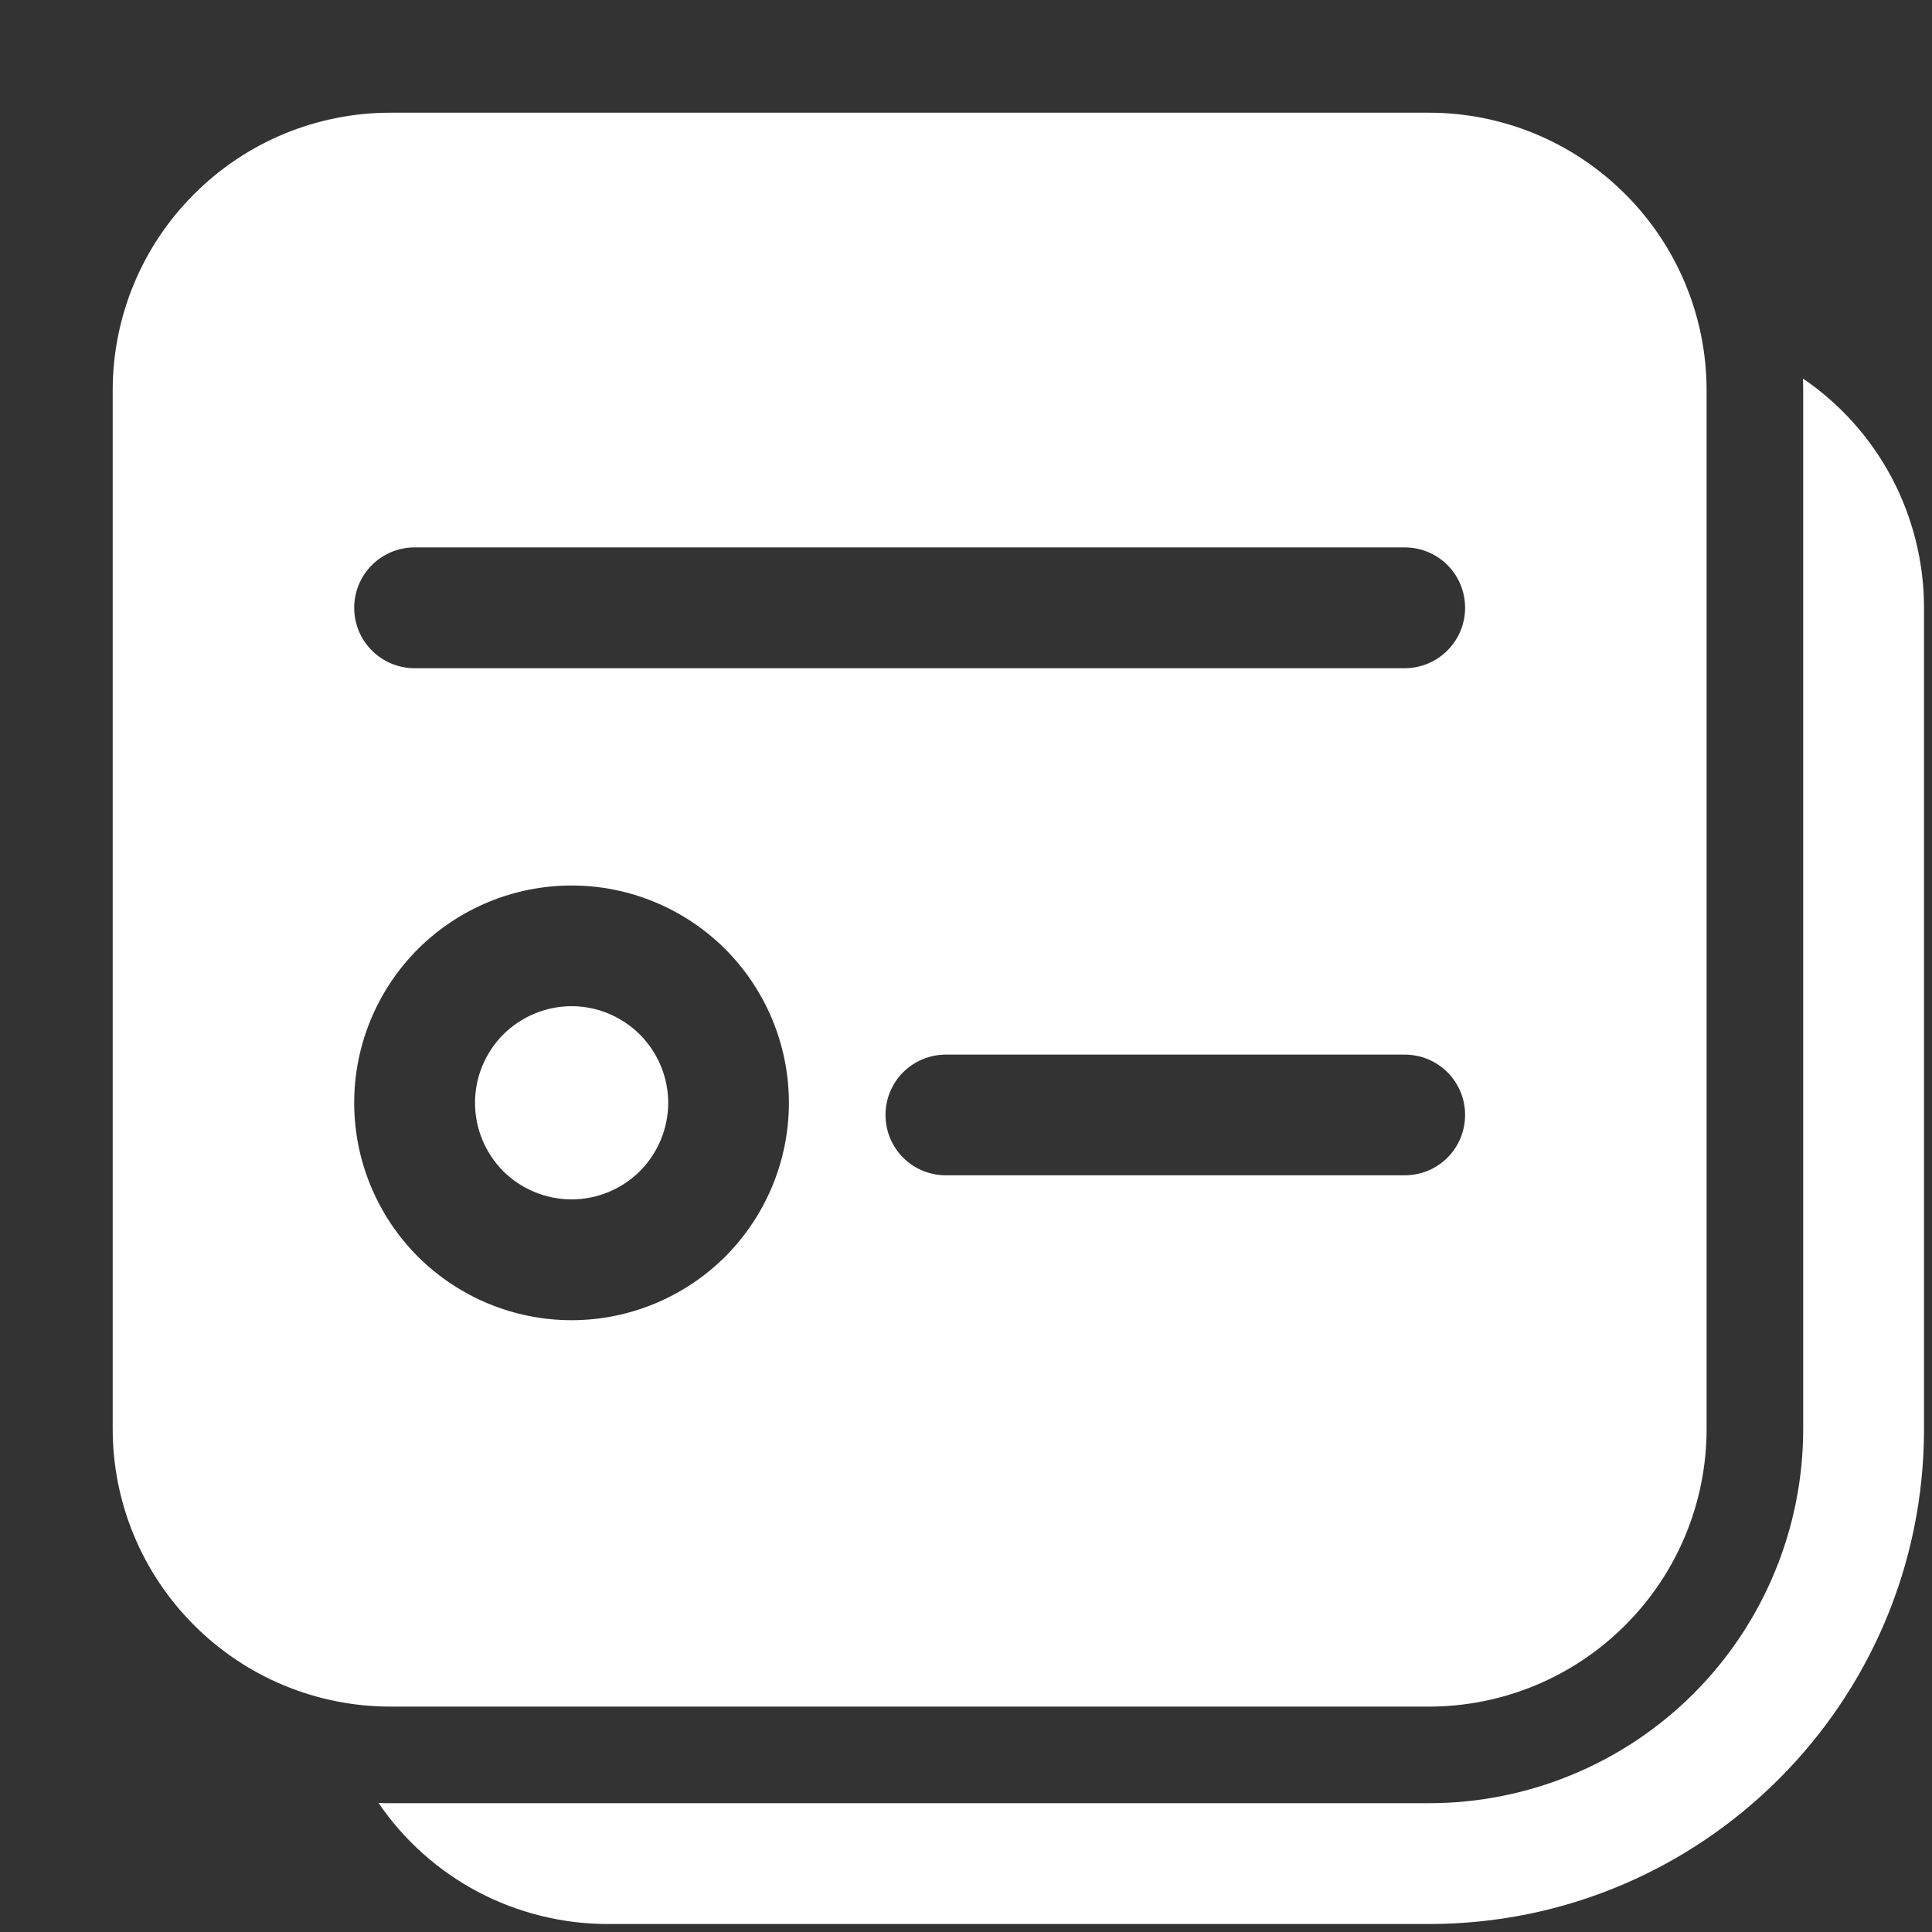 <svg width="15" height="15" viewBox="0 0 15 15" fill="none" xmlns="http://www.w3.org/2000/svg">
<rect x="0" y="0" width="15" height="15" fill="#333333" stroke="none"/>
<path d="M5.188 8.562C5.188 8.761 5.108 8.952 4.968 9.093C4.827 9.233 4.636 9.312 4.438 9.312C4.239 9.312 4.048 9.233 3.907 9.093C3.767 8.952 3.688 8.761 3.688 8.562C3.688 8.364 3.767 8.173 3.907 8.032C4.048 7.892 4.239 7.812 4.438 7.812C4.636 7.812 4.827 7.892 4.968 8.032C5.108 8.173 5.188 8.364 5.188 8.562Z" fill="white"/>
<path d="M3.031 0.875C2.459 0.875 1.911 1.102 1.507 1.507C1.102 1.911 0.875 2.459 0.875 3.031V11.094C0.875 11.666 1.102 12.214 1.507 12.618C1.911 13.023 2.459 13.25 3.031 13.25H11.094C11.666 13.25 12.214 13.023 12.618 12.618C13.023 12.214 13.25 11.666 13.25 11.094V3.031C13.25 2.459 13.023 1.911 12.618 1.507C12.214 1.102 11.666 0.875 11.094 0.875H3.031ZM6.125 8.562C6.125 9.01 5.947 9.439 5.631 9.756C5.314 10.072 4.885 10.25 4.438 10.25C3.99 10.25 3.561 10.072 3.244 9.756C2.928 9.439 2.75 9.01 2.75 8.562C2.75 8.115 2.928 7.686 3.244 7.369C3.561 7.053 3.99 6.875 4.438 6.875C4.885 6.875 5.314 7.053 5.631 7.369C5.947 7.686 6.125 8.115 6.125 8.562ZM2.75 4.719C2.75 4.46 2.96 4.25 3.219 4.25H10.906C11.031 4.25 11.15 4.299 11.238 4.387C11.326 4.475 11.375 4.594 11.375 4.719C11.375 4.843 11.326 4.962 11.238 5.05C11.15 5.138 11.031 5.188 10.906 5.188H3.219C2.96 5.188 2.75 4.978 2.75 4.719ZM7.344 8.188H10.906C11.031 8.188 11.15 8.237 11.238 8.325C11.326 8.413 11.375 8.532 11.375 8.656C11.375 8.781 11.326 8.9 11.238 8.988C11.15 9.076 11.031 9.125 10.906 9.125H7.344C7.219 9.125 7.1 9.076 7.012 8.988C6.924 8.9 6.875 8.781 6.875 8.656C6.875 8.532 6.924 8.413 7.012 8.325C7.1 8.237 7.219 8.188 7.344 8.188Z" fill="white"/>
<path d="M4.719 14.938C4.368 14.938 4.022 14.852 3.712 14.689C3.402 14.525 3.136 14.288 2.939 13.998C2.969 14 3 14 3.031 14H11.094C11.864 14 12.604 13.694 13.149 13.149C13.694 12.604 14 11.864 14 11.094V3.031C14 3 13.999 2.969 13.998 2.939C14.288 3.136 14.525 3.402 14.689 3.712C14.852 4.022 14.938 4.368 14.938 4.719V11.094C14.938 13.216 13.216 14.938 11.094 14.938H4.719Z" fill="white"/>
</svg>
